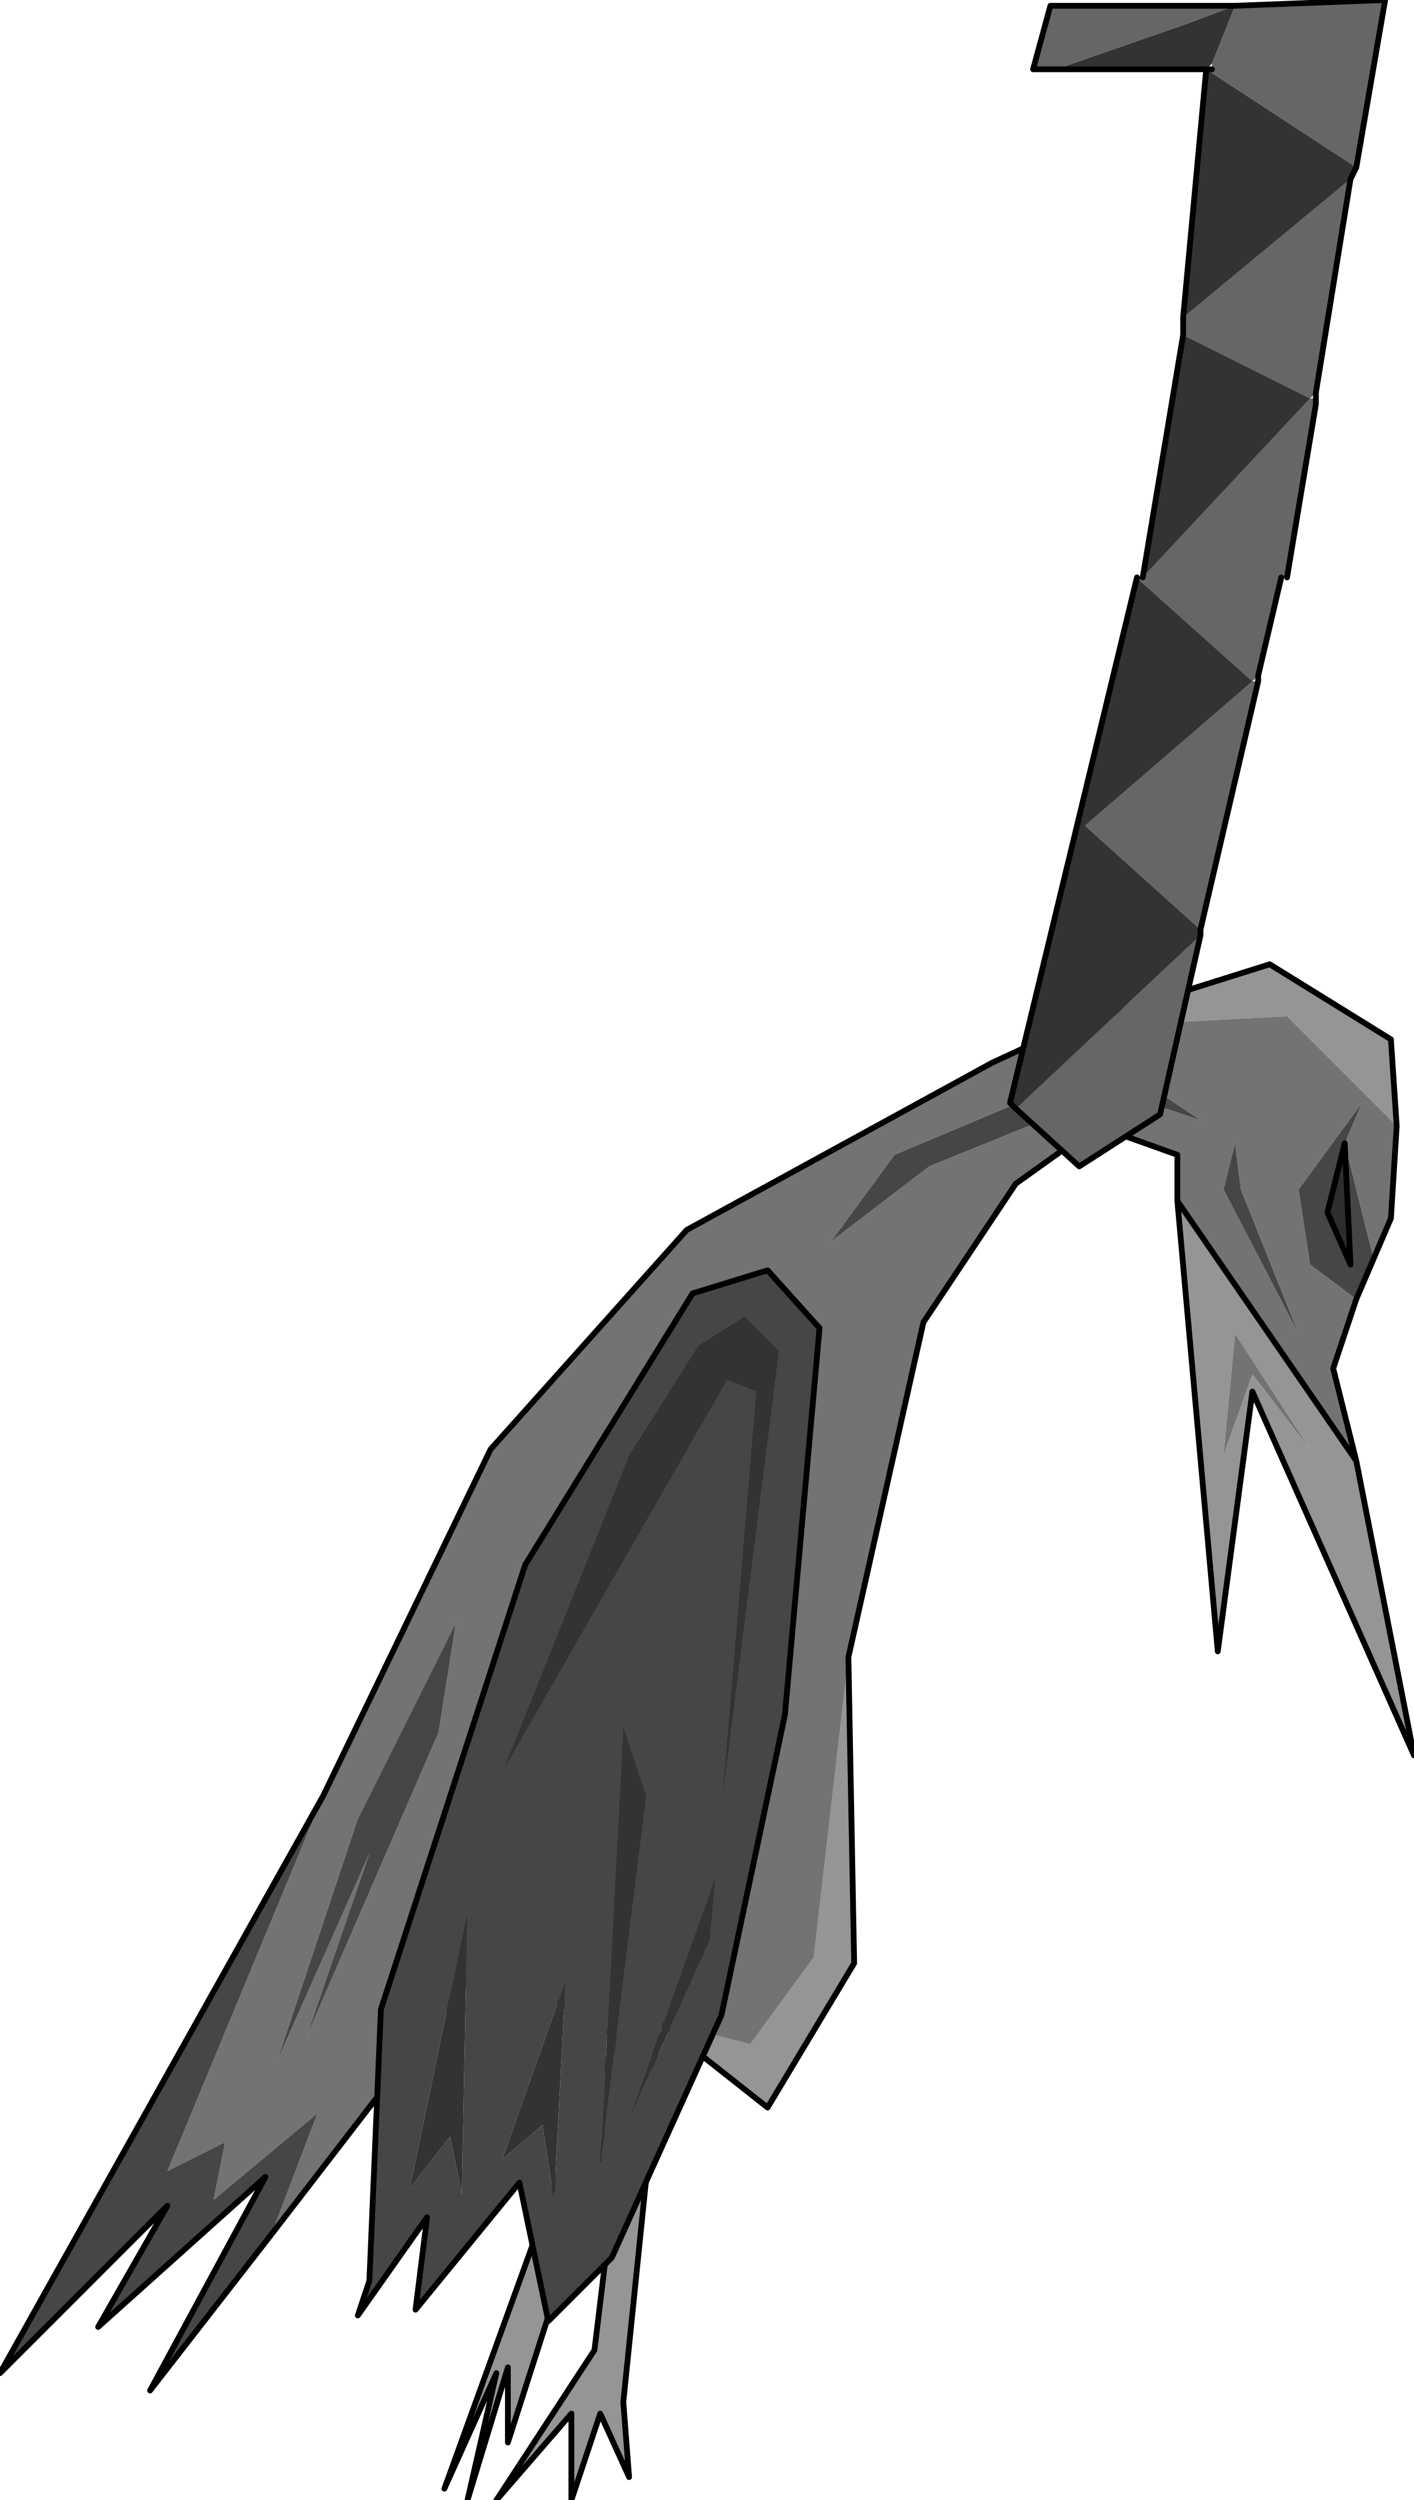 <?xml version="1.0" encoding="UTF-8" standalone="no"?>
<svg xmlns:xlink="http://www.w3.org/1999/xlink" height="21.65px" width="12.25px" xmlns="http://www.w3.org/2000/svg">
  <g transform="matrix(1.0, 0.0, 0.0, 1.0, 7.75, 18.25)">
    <path d="M2.45 -7.85 L4.0 -5.6 4.5 -3.05 3.1 -6.2 2.8 -3.95 2.45 -7.85 M4.35 -8.5 L3.4 -9.45 1.5 -9.35 3.25 -9.9 4.3 -9.25 4.35 -8.5 M-2.85 0.4 L-2.5 0.25 -3.35 2.9 -3.35 2.25 -3.7 3.4 -3.45 2.3 -3.9 3.3 -2.85 0.4 M-2.4 0.45 L-2.15 0.6 -2.35 2.55 -2.3 3.2 -2.55 2.65 -2.8 3.4 -2.8 2.65 -3.45 3.4 -2.6 2.1 -2.4 0.45 M-2.05 -0.75 L-1.25 -0.55 -0.7 -1.3 -0.4 -3.9 -0.35 -1.25 -1.1 0.0 -2.05 -0.75 M3.1 -6.35 L3.6 -5.7 2.95 -6.7 2.85 -5.65 3.1 -6.35" fill="#959595" fill-rule="evenodd" stroke="none"/>
    <path d="M0.0 -8.25 L-0.55 -7.5 0.3 -8.15 1.9 -8.8 2.65 -8.55 1.9 -9.05 0.0 -8.25 M2.45 -7.85 L2.45 -8.25 1.75 -8.5 1.05 -8.0 0.25 -6.8 -0.4 -3.9 -0.7 -1.3 -1.25 -0.55 -2.05 -0.75 -2.15 0.6 -2.4 0.45 -2.25 -0.4 -2.3 -0.4 -2.5 0.25 -2.85 0.4 -2.4 -0.6 -3.55 -1.3 -5.4 1.1 -5.0 0.05 -5.9 0.8 -5.8 0.3 -6.3 0.55 -4.95 -2.7 -3.5 -5.7 -1.8 -7.6 0.85 -9.05 1.5 -9.35 3.4 -9.45 4.35 -8.5 4.3 -7.7 4.15 -7.35 3.9 -8.35 4.05 -8.7 3.5 -7.95 3.6 -7.3 4.0 -7.0 3.8 -6.4 4.0 -5.6 2.45 -7.85 M2.85 -7.95 L3.5 -6.7 3.0 -7.95 2.95 -8.35 2.85 -7.95 M3.1 -6.35 L2.85 -5.65 2.95 -6.7 3.6 -5.7 3.1 -6.35 M-3.8 -4.2 L-4.65 -2.5 -5.35 -0.4 -4.55 -2.2 -5.1 -0.6 -3.95 -3.25 -3.8 -4.2" fill="#737373" fill-rule="evenodd" stroke="none"/>
    <path d="M0.0 -8.25 L1.9 -9.05 2.65 -8.55 1.9 -8.8 0.3 -8.15 -0.55 -7.5 0.0 -8.25 M4.0 -7.0 L3.6 -7.3 3.5 -7.95 4.05 -8.7 3.9 -8.35 4.15 -7.35 4.0 -7.0 M-4.95 -2.7 L-6.3 0.55 -5.8 0.3 -5.9 0.8 -5.0 0.05 -5.4 1.1 -6.45 2.45 -5.45 0.6 -6.9 1.9 -6.3 0.85 -7.75 2.3 -4.95 -2.7 M2.85 -7.95 L2.95 -8.35 3.0 -7.95 3.5 -6.7 2.85 -7.95 M3.9 -8.35 L3.75 -7.75 3.95 -7.3 3.9 -8.35 M-3.8 -4.2 L-3.95 -3.25 -5.1 -0.6 -4.55 -2.2 -5.35 -0.4 -4.65 -2.5 -3.8 -4.2" fill="#464646" fill-rule="evenodd" stroke="none"/>
    <path d="M3.9 -8.35 L3.95 -7.3 3.75 -7.75 3.9 -8.35" fill="#2d2d2d" fill-rule="evenodd" stroke="none"/>
    <path d="M-0.4 -3.9 L0.25 -6.8 1.05 -8.0 1.75 -8.5 2.45 -8.25 2.45 -7.85 4.0 -5.6 3.8 -6.4 4.0 -7.0 4.15 -7.35 4.3 -7.7 4.35 -8.5 4.3 -9.25 3.25 -9.9 1.5 -9.35 0.85 -9.05 -1.8 -7.6 -3.5 -5.7 -4.95 -2.7 -7.75 2.3 -6.3 0.85 -6.9 1.9 -5.45 0.6 -6.45 2.45 -5.4 1.1 -3.55 -1.3 -2.4 -0.6 -2.85 0.4 -3.9 3.3 -3.45 2.3 -3.7 3.4 -3.35 2.25 -3.35 2.9 -2.5 0.25 -2.3 -0.4 -2.25 -0.4 -2.4 0.45 -2.6 2.1 -3.45 3.4 -2.8 2.65 -2.8 3.4 -2.55 2.65 -2.3 3.2 -2.35 2.55 -2.15 0.6 -2.05 -0.75 -1.1 0.0 -0.35 -1.25 -0.4 -3.9 M3.9 -8.35 L3.95 -7.3 3.75 -7.75 3.9 -8.35 M2.45 -7.85 L2.8 -3.95 3.1 -6.2 4.5 -3.05 4.0 -5.6" fill="none" stroke="#000000" stroke-linecap="round" stroke-linejoin="round" stroke-width="0.05"/>
    <path d="M-1.1 -7.25 L-0.65 -6.75 -0.95 -3.4 -1.5 -0.8 -2.45 1.3 -3.0 1.85 -3.25 0.65 -4.15 1.75 -4.05 0.95 -4.65 1.8 -4.55 1.5 -4.45 -0.85 -3.2 -4.7 -1.75 -7.05 -1.1 -7.25 M-1.45 -6.3 L-1.2 -6.2 -1.5 -2.6 -1.0 -6.55 -1.3 -6.85 -1.7 -6.6 -2.3 -5.65 -3.4 -2.9 -1.45 -6.3 M-2.35 -3.3 L-2.55 0.5 -2.15 -2.7 -2.35 -3.3 M-1.55 -2.0 L-2.3 0.1 -1.6 -1.45 -1.55 -2.0 M-2.95 0.8 L-2.85 -1.1 -3.4 0.45 -3.05 0.15 -2.95 0.8 M-3.85 0.25 L-3.75 0.75 -3.7 -1.7 -4.2 0.7 -3.85 0.25" fill="#464646" fill-rule="evenodd" stroke="none"/>
    <path d="M-1.45 -6.3 L-3.4 -2.9 -2.3 -5.65 -1.7 -6.6 -1.3 -6.85 -1.0 -6.55 -1.5 -2.6 -1.2 -6.2 -1.45 -6.3 M-3.85 0.25 L-4.2 0.7 -3.7 -1.7 -3.75 0.75 -3.85 0.25 M-2.95 0.8 L-3.05 0.15 -3.4 0.45 -2.85 -1.1 -2.95 0.8 M-1.55 -2.0 L-1.6 -1.45 -2.3 0.1 -1.55 -2.0 M-2.35 -3.3 L-2.15 -2.7 -2.55 0.5 -2.35 -3.3" fill="#333333" fill-rule="evenodd" stroke="none"/>
    <path d="M-1.1 -7.25 L-1.75 -7.05 -3.2 -4.7 -4.45 -0.85 -4.55 1.5 -4.65 1.8 -4.05 0.95 -4.15 1.75 -3.25 0.65 -3.0 1.85 -2.45 1.3 -1.5 -0.8 -0.95 -3.4 -0.65 -6.75 -1.1 -7.25 Z" fill="none" stroke="#000000" stroke-linecap="round" stroke-linejoin="round" stroke-width="0.05"/>
    <path d="M2.75 -17.7 L2.95 -18.2 2.55 -18.05 1.4 -17.65 1.2 -17.65 1.35 -18.2 2.8 -18.2 2.85 -18.2 2.8 -18.2 2.9 -18.2 2.85 -18.2 2.95 -18.2 4.25 -18.25 4.0 -16.8 2.7 -17.65 2.75 -17.65 2.75 -17.7 M3.95 -16.7 L3.65 -14.85 3.6 -14.8 3.65 -14.8 3.65 -14.75 3.4 -13.25 3.35 -13.25 3.15 -12.4 3.1 -12.35 2.15 -13.2 2.1 -13.25 2.15 -13.25 3.6 -14.8 2.5 -15.35 2.5 -15.5 3.95 -16.7 M3.15 -12.35 L2.65 -10.2 1.65 -11.1 3.1 -12.35 3.15 -12.35 M2.65 -10.15 L2.3 -8.6 1.6 -8.15 1.05 -8.65 2.65 -10.15" fill="#666666" fill-rule="evenodd" stroke="none"/>
    <path d="M1.4 -17.65 L2.55 -18.05 2.95 -18.2 2.75 -17.7 2.7 -17.65 4.0 -16.8 3.95 -16.7 2.5 -15.5 2.7 -17.65 1.4 -17.65 M2.95 -18.2 L2.85 -18.2 2.9 -18.2 2.95 -18.2 M2.65 -10.2 L2.65 -10.15 1.05 -8.65 1.0 -8.7 2.1 -13.25 2.15 -13.2 3.1 -12.35 1.65 -11.1 2.65 -10.2 M2.15 -13.25 L2.5 -15.35 3.6 -14.8 2.15 -13.25" fill="#333333" fill-rule="evenodd" stroke="none"/>
    <path d="M1.4 -17.65 L2.7 -17.65 2.75 -17.65 M4.0 -16.8 L4.25 -18.25 2.95 -18.2 2.85 -18.2 2.8 -18.2 1.35 -18.2 1.2 -17.65 1.4 -17.65 M2.9 -18.2 L2.8 -18.2 M2.95 -18.2 L2.9 -18.2 M4.0 -16.8 L3.95 -16.7 3.65 -14.85 3.65 -14.8 3.65 -14.75 3.4 -13.25 M3.35 -13.25 L3.15 -12.4 3.15 -12.35 2.65 -10.2 2.65 -10.15 2.3 -8.6 1.6 -8.15 1.05 -8.65 1.0 -8.7 2.1 -13.25 M2.15 -13.25 L2.5 -15.35 2.5 -15.5 2.7 -17.65" fill="none" stroke="#000000" stroke-linecap="round" stroke-linejoin="round" stroke-width="0.05"/>
  </g>
</svg>
